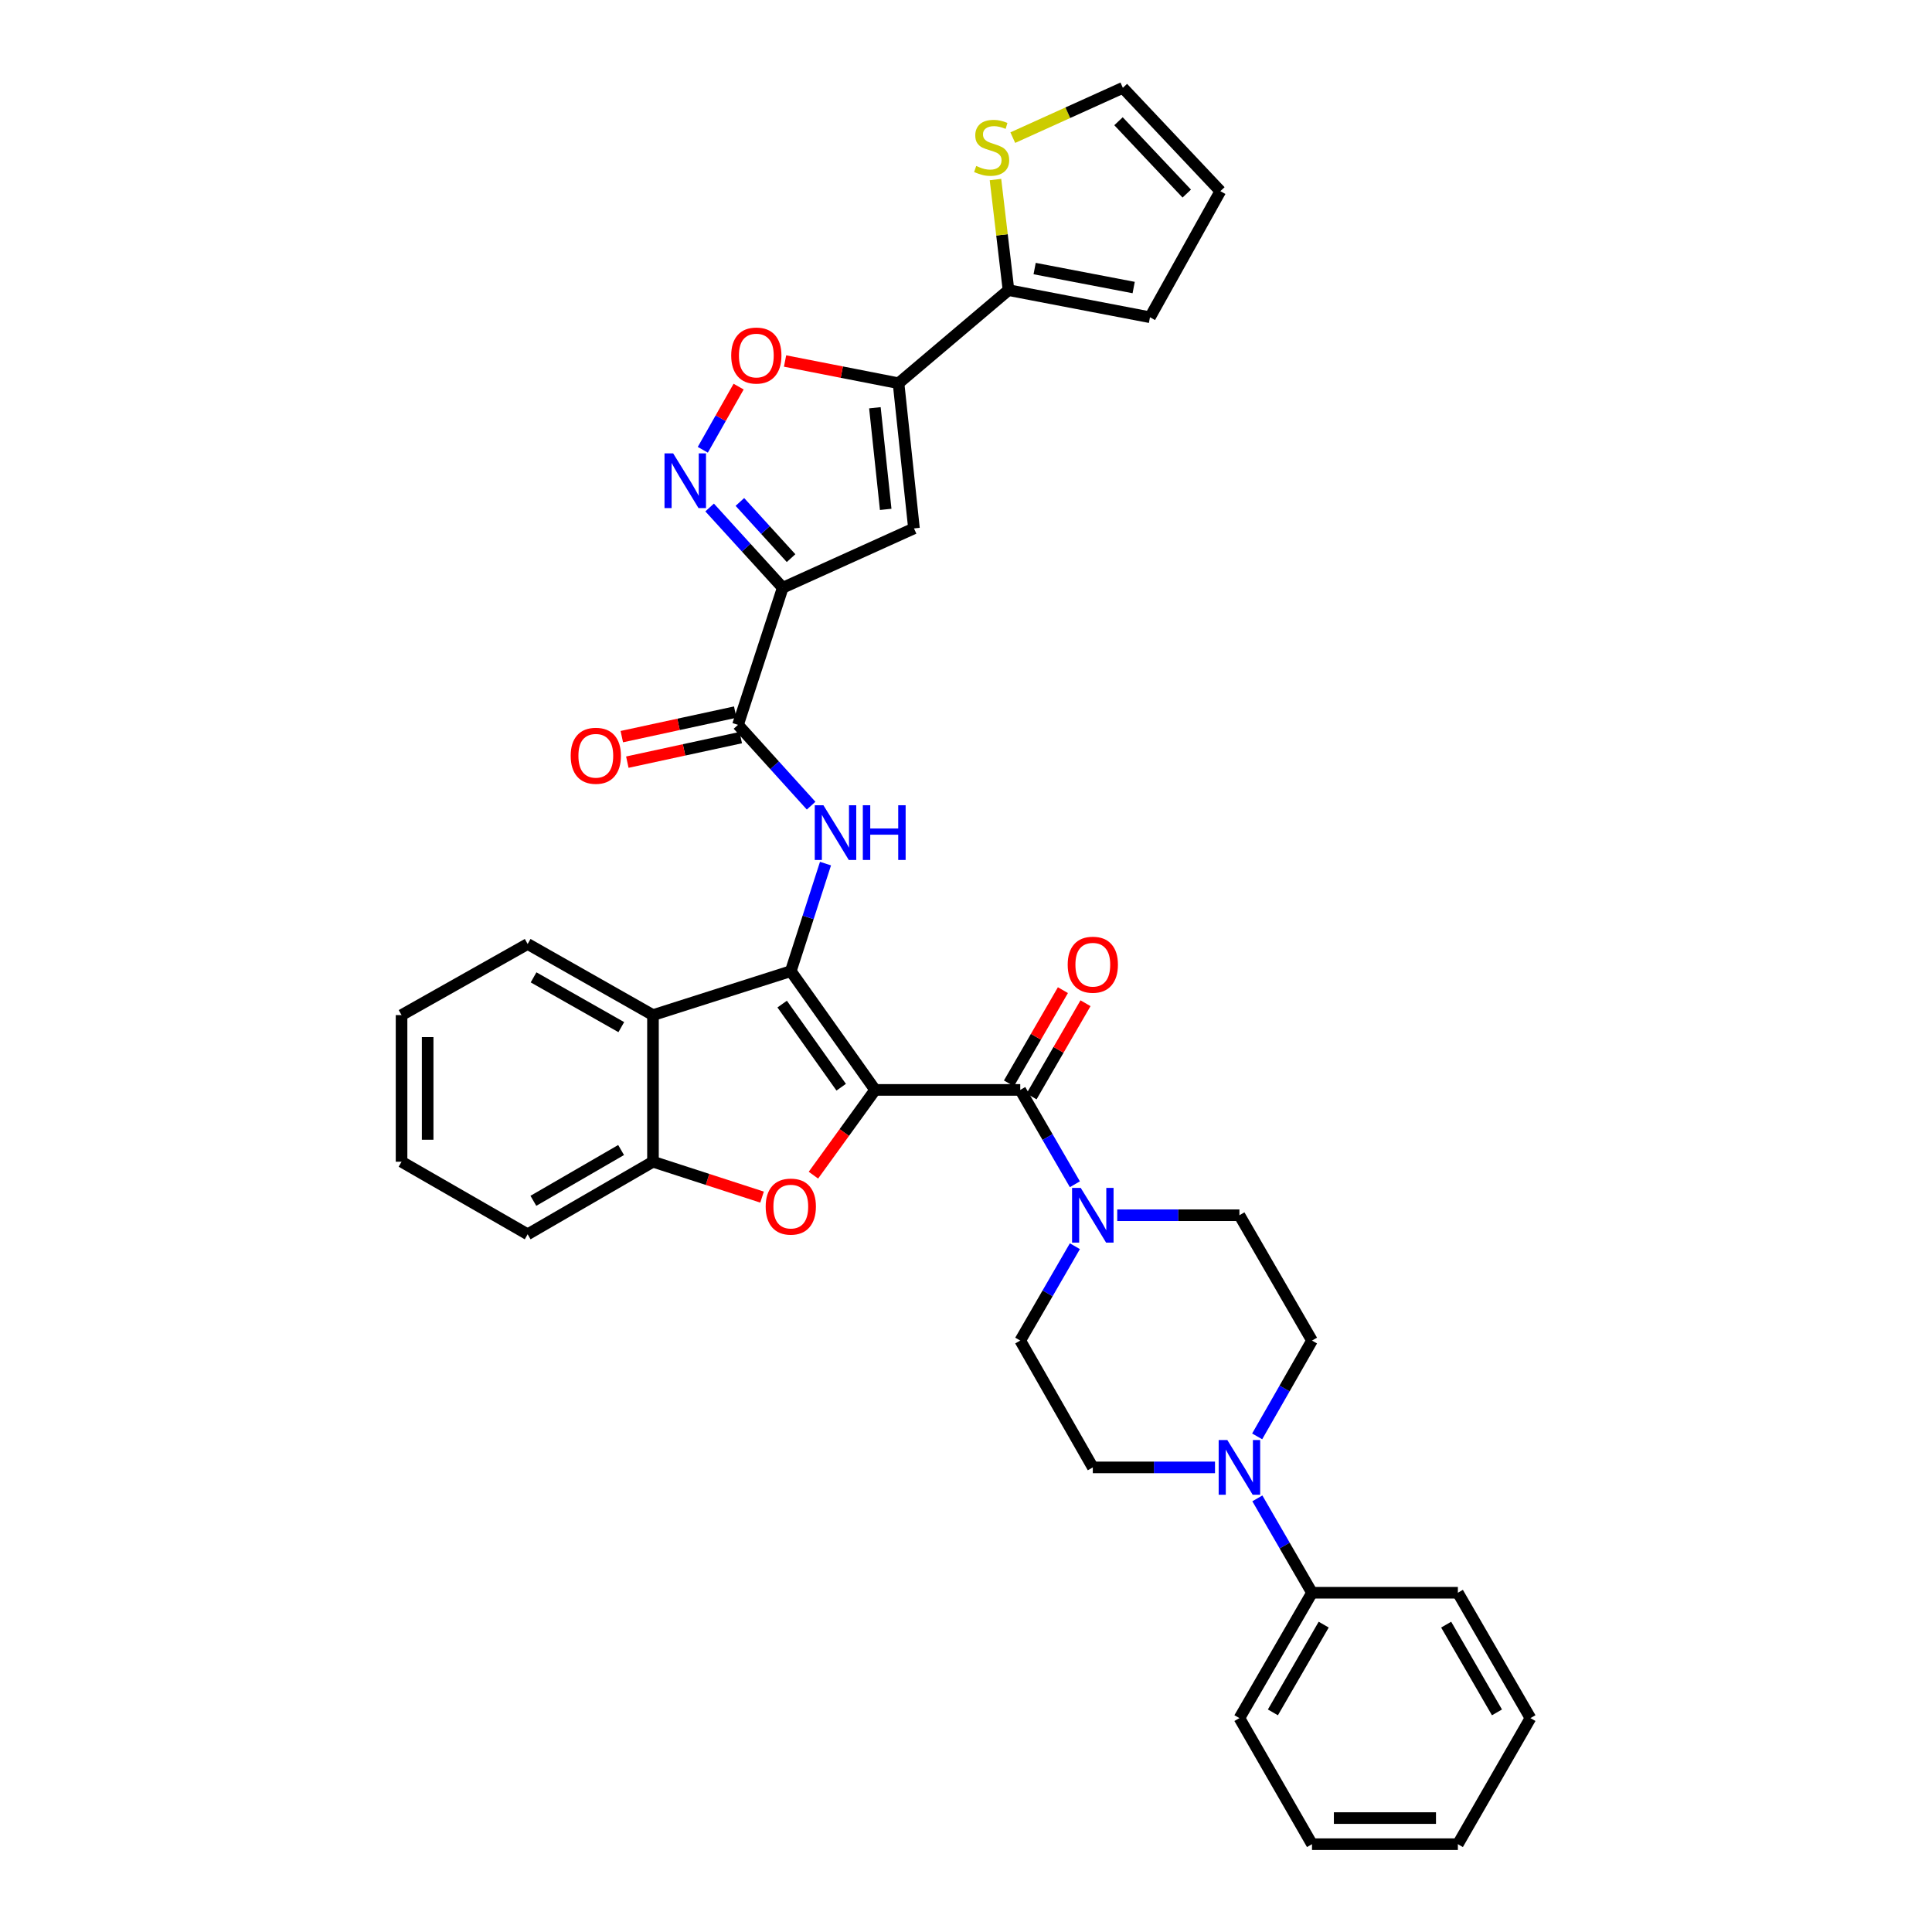 <?xml version='1.0' encoding='iso-8859-1'?>
<svg version='1.1' baseProfile='full'
              xmlns='http://www.w3.org/2000/svg'
                      xmlns:rdkit='http://www.rdkit.org/xml'
                      xmlns:xlink='http://www.w3.org/1999/xlink'
                  xml:space='preserve'
width='1000px' height='1000px' viewBox='0 0 1000 1000'>
<!-- END OF HEADER -->
<rect style='opacity:1.0;fill:#FFFFFF;stroke:none' width='1000' height='1000' x='0' y='0'> </rect>
<path class='bond-0' d='M 452.968,564.137 L 409.315,502.672' style='fill:none;fill-rule:evenodd;stroke:#000000;stroke-width:6px;stroke-linecap:butt;stroke-linejoin:miter;stroke-opacity:1' />
<path class='bond-0' d='M 435.405,562.741 L 404.848,519.715' style='fill:none;fill-rule:evenodd;stroke:#000000;stroke-width:6px;stroke-linecap:butt;stroke-linejoin:miter;stroke-opacity:1' />
<path class='bond-1' d='M 452.968,564.137 L 436.998,586.201' style='fill:none;fill-rule:evenodd;stroke:#000000;stroke-width:6px;stroke-linecap:butt;stroke-linejoin:miter;stroke-opacity:1' />
<path class='bond-1' d='M 436.998,586.201 L 421.027,608.265' style='fill:none;fill-rule:evenodd;stroke:#FF0000;stroke-width:6px;stroke-linecap:butt;stroke-linejoin:miter;stroke-opacity:1' />
<path class='bond-3' d='M 452.968,564.137 L 528.079,564.137' style='fill:none;fill-rule:evenodd;stroke:#000000;stroke-width:6px;stroke-linecap:butt;stroke-linejoin:miter;stroke-opacity:1' />
<path class='bond-5' d='M 409.315,502.672 L 418.296,474.835' style='fill:none;fill-rule:evenodd;stroke:#000000;stroke-width:6px;stroke-linecap:butt;stroke-linejoin:miter;stroke-opacity:1' />
<path class='bond-5' d='M 418.296,474.835 L 427.278,446.998' style='fill:none;fill-rule:evenodd;stroke:#0000FF;stroke-width:6px;stroke-linecap:butt;stroke-linejoin:miter;stroke-opacity:1' />
<path class='bond-8' d='M 409.315,502.672 L 337.979,525.415' style='fill:none;fill-rule:evenodd;stroke:#000000;stroke-width:6px;stroke-linecap:butt;stroke-linejoin:miter;stroke-opacity:1' />
<path class='bond-12' d='M 394.44,619.621 L 366.209,610.464' style='fill:none;fill-rule:evenodd;stroke:#FF0000;stroke-width:6px;stroke-linecap:butt;stroke-linejoin:miter;stroke-opacity:1' />
<path class='bond-12' d='M 366.209,610.464 L 337.979,601.306' style='fill:none;fill-rule:evenodd;stroke:#000000;stroke-width:6px;stroke-linecap:butt;stroke-linejoin:miter;stroke-opacity:1' />
<path class='bond-2' d='M 405.141,304.218 L 381.986,375.186' style='fill:none;fill-rule:evenodd;stroke:#000000;stroke-width:6px;stroke-linecap:butt;stroke-linejoin:miter;stroke-opacity:1' />
<path class='bond-6' d='M 405.141,304.218 L 473.069,273.497' style='fill:none;fill-rule:evenodd;stroke:#000000;stroke-width:6px;stroke-linecap:butt;stroke-linejoin:miter;stroke-opacity:1' />
<path class='bond-7' d='M 405.141,304.218 L 386.221,283.448' style='fill:none;fill-rule:evenodd;stroke:#000000;stroke-width:6px;stroke-linecap:butt;stroke-linejoin:miter;stroke-opacity:1' />
<path class='bond-7' d='M 386.221,283.448 L 367.3,262.678' style='fill:none;fill-rule:evenodd;stroke:#0000FF;stroke-width:6px;stroke-linecap:butt;stroke-linejoin:miter;stroke-opacity:1' />
<path class='bond-7' d='M 409.453,288.889 L 396.208,274.35' style='fill:none;fill-rule:evenodd;stroke:#000000;stroke-width:6px;stroke-linecap:butt;stroke-linejoin:miter;stroke-opacity:1' />
<path class='bond-7' d='M 396.208,274.35 L 382.964,259.811' style='fill:none;fill-rule:evenodd;stroke:#0000FF;stroke-width:6px;stroke-linecap:butt;stroke-linejoin:miter;stroke-opacity:1' />
<path class='bond-10' d='M 528.079,564.137 L 542.217,588.553' style='fill:none;fill-rule:evenodd;stroke:#000000;stroke-width:6px;stroke-linecap:butt;stroke-linejoin:miter;stroke-opacity:1' />
<path class='bond-10' d='M 542.217,588.553 L 556.354,612.969' style='fill:none;fill-rule:evenodd;stroke:#0000FF;stroke-width:6px;stroke-linecap:butt;stroke-linejoin:miter;stroke-opacity:1' />
<path class='bond-16' d='M 533.926,567.521 L 547.891,543.395' style='fill:none;fill-rule:evenodd;stroke:#000000;stroke-width:6px;stroke-linecap:butt;stroke-linejoin:miter;stroke-opacity:1' />
<path class='bond-16' d='M 547.891,543.395 L 561.856,519.268' style='fill:none;fill-rule:evenodd;stroke:#FF0000;stroke-width:6px;stroke-linecap:butt;stroke-linejoin:miter;stroke-opacity:1' />
<path class='bond-16' d='M 522.233,560.753 L 536.198,536.626' style='fill:none;fill-rule:evenodd;stroke:#000000;stroke-width:6px;stroke-linecap:butt;stroke-linejoin:miter;stroke-opacity:1' />
<path class='bond-16' d='M 536.198,536.626 L 550.164,512.5' style='fill:none;fill-rule:evenodd;stroke:#FF0000;stroke-width:6px;stroke-linecap:butt;stroke-linejoin:miter;stroke-opacity:1' />
<path class='bond-4' d='M 465.083,198.363 L 473.069,273.497' style='fill:none;fill-rule:evenodd;stroke:#000000;stroke-width:6px;stroke-linecap:butt;stroke-linejoin:miter;stroke-opacity:1' />
<path class='bond-4' d='M 452.846,211.061 L 458.436,263.655' style='fill:none;fill-rule:evenodd;stroke:#000000;stroke-width:6px;stroke-linecap:butt;stroke-linejoin:miter;stroke-opacity:1' />
<path class='bond-13' d='M 465.083,198.363 L 522,150.168' style='fill:none;fill-rule:evenodd;stroke:#000000;stroke-width:6px;stroke-linecap:butt;stroke-linejoin:miter;stroke-opacity:1' />
<path class='bond-38' d='M 465.083,198.363 L 435.716,192.611' style='fill:none;fill-rule:evenodd;stroke:#000000;stroke-width:6px;stroke-linecap:butt;stroke-linejoin:miter;stroke-opacity:1' />
<path class='bond-38' d='M 435.716,192.611 L 406.348,186.858' style='fill:none;fill-rule:evenodd;stroke:#FF0000;stroke-width:6px;stroke-linecap:butt;stroke-linejoin:miter;stroke-opacity:1' />
<path class='bond-9' d='M 419.835,417.008 L 400.91,396.097' style='fill:none;fill-rule:evenodd;stroke:#0000FF;stroke-width:6px;stroke-linecap:butt;stroke-linejoin:miter;stroke-opacity:1' />
<path class='bond-9' d='M 400.91,396.097 L 381.986,375.186' style='fill:none;fill-rule:evenodd;stroke:#000000;stroke-width:6px;stroke-linecap:butt;stroke-linejoin:miter;stroke-opacity:1' />
<path class='bond-11' d='M 363.772,232.808 L 373.041,216.458' style='fill:none;fill-rule:evenodd;stroke:#0000FF;stroke-width:6px;stroke-linecap:butt;stroke-linejoin:miter;stroke-opacity:1' />
<path class='bond-11' d='M 373.041,216.458 L 382.309,200.109' style='fill:none;fill-rule:evenodd;stroke:#FF0000;stroke-width:6px;stroke-linecap:butt;stroke-linejoin:miter;stroke-opacity:1' />
<path class='bond-26' d='M 337.979,525.415 L 273.114,488.606' style='fill:none;fill-rule:evenodd;stroke:#000000;stroke-width:6px;stroke-linecap:butt;stroke-linejoin:miter;stroke-opacity:1' />
<path class='bond-26' d='M 321.581,531.644 L 276.176,505.878' style='fill:none;fill-rule:evenodd;stroke:#000000;stroke-width:6px;stroke-linecap:butt;stroke-linejoin:miter;stroke-opacity:1' />
<path class='bond-35' d='M 337.979,525.415 L 337.979,601.306' style='fill:none;fill-rule:evenodd;stroke:#000000;stroke-width:6px;stroke-linecap:butt;stroke-linejoin:miter;stroke-opacity:1' />
<path class='bond-21' d='M 380.558,368.583 L 351.202,374.933' style='fill:none;fill-rule:evenodd;stroke:#000000;stroke-width:6px;stroke-linecap:butt;stroke-linejoin:miter;stroke-opacity:1' />
<path class='bond-21' d='M 351.202,374.933 L 321.845,381.284' style='fill:none;fill-rule:evenodd;stroke:#FF0000;stroke-width:6px;stroke-linecap:butt;stroke-linejoin:miter;stroke-opacity:1' />
<path class='bond-21' d='M 383.414,381.788 L 354.058,388.138' style='fill:none;fill-rule:evenodd;stroke:#000000;stroke-width:6px;stroke-linecap:butt;stroke-linejoin:miter;stroke-opacity:1' />
<path class='bond-21' d='M 354.058,388.138 L 324.702,394.489' style='fill:none;fill-rule:evenodd;stroke:#FF0000;stroke-width:6px;stroke-linecap:butt;stroke-linejoin:miter;stroke-opacity:1' />
<path class='bond-17' d='M 556.355,645.037 L 542.217,669.456' style='fill:none;fill-rule:evenodd;stroke:#0000FF;stroke-width:6px;stroke-linecap:butt;stroke-linejoin:miter;stroke-opacity:1' />
<path class='bond-17' d='M 542.217,669.456 L 528.079,693.876' style='fill:none;fill-rule:evenodd;stroke:#000000;stroke-width:6px;stroke-linecap:butt;stroke-linejoin:miter;stroke-opacity:1' />
<path class='bond-18' d='M 578.276,629.003 L 609.899,629.003' style='fill:none;fill-rule:evenodd;stroke:#0000FF;stroke-width:6px;stroke-linecap:butt;stroke-linejoin:miter;stroke-opacity:1' />
<path class='bond-18' d='M 609.899,629.003 L 641.522,629.003' style='fill:none;fill-rule:evenodd;stroke:#000000;stroke-width:6px;stroke-linecap:butt;stroke-linejoin:miter;stroke-opacity:1' />
<path class='bond-27' d='M 337.979,601.306 L 273.114,638.865' style='fill:none;fill-rule:evenodd;stroke:#000000;stroke-width:6px;stroke-linecap:butt;stroke-linejoin:miter;stroke-opacity:1' />
<path class='bond-27' d='M 321.479,595.248 L 276.074,621.54' style='fill:none;fill-rule:evenodd;stroke:#000000;stroke-width:6px;stroke-linecap:butt;stroke-linejoin:miter;stroke-opacity:1' />
<path class='bond-15' d='M 522,150.168 L 518.626,121.551' style='fill:none;fill-rule:evenodd;stroke:#000000;stroke-width:6px;stroke-linecap:butt;stroke-linejoin:miter;stroke-opacity:1' />
<path class='bond-15' d='M 518.626,121.551 L 515.252,92.933' style='fill:none;fill-rule:evenodd;stroke:#CCCC00;stroke-width:6px;stroke-linecap:butt;stroke-linejoin:miter;stroke-opacity:1' />
<path class='bond-22' d='M 522,150.168 L 595.226,164.204' style='fill:none;fill-rule:evenodd;stroke:#000000;stroke-width:6px;stroke-linecap:butt;stroke-linejoin:miter;stroke-opacity:1' />
<path class='bond-22' d='M 535.527,139.005 L 586.786,148.83' style='fill:none;fill-rule:evenodd;stroke:#000000;stroke-width:6px;stroke-linecap:butt;stroke-linejoin:miter;stroke-opacity:1' />
<path class='bond-14' d='M 650.708,743.471 L 664.898,718.673' style='fill:none;fill-rule:evenodd;stroke:#0000FF;stroke-width:6px;stroke-linecap:butt;stroke-linejoin:miter;stroke-opacity:1' />
<path class='bond-14' d='M 664.898,718.673 L 679.089,693.876' style='fill:none;fill-rule:evenodd;stroke:#000000;stroke-width:6px;stroke-linecap:butt;stroke-linejoin:miter;stroke-opacity:1' />
<path class='bond-23' d='M 650.806,775.556 L 664.948,799.979' style='fill:none;fill-rule:evenodd;stroke:#0000FF;stroke-width:6px;stroke-linecap:butt;stroke-linejoin:miter;stroke-opacity:1' />
<path class='bond-23' d='M 664.948,799.979 L 679.089,824.402' style='fill:none;fill-rule:evenodd;stroke:#000000;stroke-width:6px;stroke-linecap:butt;stroke-linejoin:miter;stroke-opacity:1' />
<path class='bond-36' d='M 628.885,759.522 L 597.262,759.522' style='fill:none;fill-rule:evenodd;stroke:#0000FF;stroke-width:6px;stroke-linecap:butt;stroke-linejoin:miter;stroke-opacity:1' />
<path class='bond-36' d='M 597.262,759.522 L 565.638,759.522' style='fill:none;fill-rule:evenodd;stroke:#000000;stroke-width:6px;stroke-linecap:butt;stroke-linejoin:miter;stroke-opacity:1' />
<path class='bond-24' d='M 524.221,71.238 L 552.706,58.346' style='fill:none;fill-rule:evenodd;stroke:#CCCC00;stroke-width:6px;stroke-linecap:butt;stroke-linejoin:miter;stroke-opacity:1' />
<path class='bond-24' d='M 552.706,58.346 L 581.191,45.455' style='fill:none;fill-rule:evenodd;stroke:#000000;stroke-width:6px;stroke-linecap:butt;stroke-linejoin:miter;stroke-opacity:1' />
<path class='bond-20' d='M 528.079,693.876 L 565.638,759.522' style='fill:none;fill-rule:evenodd;stroke:#000000;stroke-width:6px;stroke-linecap:butt;stroke-linejoin:miter;stroke-opacity:1' />
<path class='bond-19' d='M 641.522,629.003 L 679.089,693.876' style='fill:none;fill-rule:evenodd;stroke:#000000;stroke-width:6px;stroke-linecap:butt;stroke-linejoin:miter;stroke-opacity:1' />
<path class='bond-25' d='M 595.226,164.204 L 631.66,98.949' style='fill:none;fill-rule:evenodd;stroke:#000000;stroke-width:6px;stroke-linecap:butt;stroke-linejoin:miter;stroke-opacity:1' />
<path class='bond-28' d='M 679.089,824.402 L 641.522,889.29' style='fill:none;fill-rule:evenodd;stroke:#000000;stroke-width:6px;stroke-linecap:butt;stroke-linejoin:miter;stroke-opacity:1' />
<path class='bond-28' d='M 685.146,840.904 L 658.85,886.326' style='fill:none;fill-rule:evenodd;stroke:#000000;stroke-width:6px;stroke-linecap:butt;stroke-linejoin:miter;stroke-opacity:1' />
<path class='bond-29' d='M 679.089,824.402 L 754.59,824.402' style='fill:none;fill-rule:evenodd;stroke:#000000;stroke-width:6px;stroke-linecap:butt;stroke-linejoin:miter;stroke-opacity:1' />
<path class='bond-40' d='M 581.191,45.455 L 631.66,98.949' style='fill:none;fill-rule:evenodd;stroke:#000000;stroke-width:6px;stroke-linecap:butt;stroke-linejoin:miter;stroke-opacity:1' />
<path class='bond-40' d='M 578.934,62.75 L 614.262,100.196' style='fill:none;fill-rule:evenodd;stroke:#000000;stroke-width:6px;stroke-linecap:butt;stroke-linejoin:miter;stroke-opacity:1' />
<path class='bond-30' d='M 273.114,488.606 L 207.843,525.415' style='fill:none;fill-rule:evenodd;stroke:#000000;stroke-width:6px;stroke-linecap:butt;stroke-linejoin:miter;stroke-opacity:1' />
<path class='bond-31' d='M 273.114,638.865 L 207.843,601.306' style='fill:none;fill-rule:evenodd;stroke:#000000;stroke-width:6px;stroke-linecap:butt;stroke-linejoin:miter;stroke-opacity:1' />
<path class='bond-33' d='M 641.522,889.29 L 679.089,954.545' style='fill:none;fill-rule:evenodd;stroke:#000000;stroke-width:6px;stroke-linecap:butt;stroke-linejoin:miter;stroke-opacity:1' />
<path class='bond-32' d='M 754.59,824.402 L 792.157,889.29' style='fill:none;fill-rule:evenodd;stroke:#000000;stroke-width:6px;stroke-linecap:butt;stroke-linejoin:miter;stroke-opacity:1' />
<path class='bond-32' d='M 748.533,840.904 L 774.83,886.326' style='fill:none;fill-rule:evenodd;stroke:#000000;stroke-width:6px;stroke-linecap:butt;stroke-linejoin:miter;stroke-opacity:1' />
<path class='bond-37' d='M 207.843,525.415 L 207.843,601.306' style='fill:none;fill-rule:evenodd;stroke:#000000;stroke-width:6px;stroke-linecap:butt;stroke-linejoin:miter;stroke-opacity:1' />
<path class='bond-37' d='M 221.354,536.798 L 221.354,589.922' style='fill:none;fill-rule:evenodd;stroke:#000000;stroke-width:6px;stroke-linecap:butt;stroke-linejoin:miter;stroke-opacity:1' />
<path class='bond-34' d='M 792.157,889.29 L 754.59,954.545' style='fill:none;fill-rule:evenodd;stroke:#000000;stroke-width:6px;stroke-linecap:butt;stroke-linejoin:miter;stroke-opacity:1' />
<path class='bond-39' d='M 679.089,954.545 L 754.59,954.545' style='fill:none;fill-rule:evenodd;stroke:#000000;stroke-width:6px;stroke-linecap:butt;stroke-linejoin:miter;stroke-opacity:1' />
<path class='bond-39' d='M 690.414,941.035 L 743.265,941.035' style='fill:none;fill-rule:evenodd;stroke:#000000;stroke-width:6px;stroke-linecap:butt;stroke-linejoin:miter;stroke-opacity:1' />
<path  class='atom-2' d='M 396.315 624.527
Q 396.315 617.727, 399.675 613.927
Q 403.035 610.127, 409.315 610.127
Q 415.595 610.127, 418.955 613.927
Q 422.315 617.727, 422.315 624.527
Q 422.315 631.407, 418.915 635.327
Q 415.515 639.207, 409.315 639.207
Q 403.075 639.207, 399.675 635.327
Q 396.315 631.447, 396.315 624.527
M 409.315 636.007
Q 413.635 636.007, 415.955 633.127
Q 418.315 630.207, 418.315 624.527
Q 418.315 618.967, 415.955 616.167
Q 413.635 613.327, 409.315 613.327
Q 404.995 613.327, 402.635 616.127
Q 400.315 618.927, 400.315 624.527
Q 400.315 630.247, 402.635 633.127
Q 404.995 636.007, 409.315 636.007
' fill='#FF0000'/>
<path  class='atom-6' d='M 426.195 416.794
L 435.475 431.794
Q 436.395 433.274, 437.875 435.954
Q 439.355 438.634, 439.435 438.794
L 439.435 416.794
L 443.195 416.794
L 443.195 445.114
L 439.315 445.114
L 429.355 428.714
Q 428.195 426.794, 426.955 424.594
Q 425.755 422.394, 425.395 421.714
L 425.395 445.114
L 421.715 445.114
L 421.715 416.794
L 426.195 416.794
' fill='#0000FF'/>
<path  class='atom-6' d='M 446.595 416.794
L 450.435 416.794
L 450.435 428.834
L 464.915 428.834
L 464.915 416.794
L 468.755 416.794
L 468.755 445.114
L 464.915 445.114
L 464.915 432.034
L 450.435 432.034
L 450.435 445.114
L 446.595 445.114
L 446.595 416.794
' fill='#0000FF'/>
<path  class='atom-8' d='M 348.427 234.672
L 357.707 249.672
Q 358.627 251.152, 360.107 253.832
Q 361.587 256.512, 361.667 256.672
L 361.667 234.672
L 365.427 234.672
L 365.427 262.992
L 361.547 262.992
L 351.587 246.592
Q 350.427 244.672, 349.187 242.472
Q 347.987 240.272, 347.627 239.592
L 347.627 262.992
L 343.947 262.992
L 343.947 234.672
L 348.427 234.672
' fill='#0000FF'/>
<path  class='atom-11' d='M 559.378 614.843
L 568.658 629.843
Q 569.578 631.323, 571.058 634.003
Q 572.538 636.683, 572.618 636.843
L 572.618 614.843
L 576.378 614.843
L 576.378 643.163
L 572.498 643.163
L 562.538 626.763
Q 561.378 624.843, 560.138 622.643
Q 558.938 620.443, 558.578 619.763
L 558.578 643.163
L 554.898 643.163
L 554.898 614.843
L 559.378 614.843
' fill='#0000FF'/>
<path  class='atom-12' d='M 378.473 184.025
Q 378.473 177.225, 381.833 173.425
Q 385.193 169.625, 391.473 169.625
Q 397.753 169.625, 401.113 173.425
Q 404.473 177.225, 404.473 184.025
Q 404.473 190.905, 401.073 194.825
Q 397.673 198.705, 391.473 198.705
Q 385.233 198.705, 381.833 194.825
Q 378.473 190.945, 378.473 184.025
M 391.473 195.505
Q 395.793 195.505, 398.113 192.625
Q 400.473 189.705, 400.473 184.025
Q 400.473 178.465, 398.113 175.665
Q 395.793 172.825, 391.473 172.825
Q 387.153 172.825, 384.793 175.625
Q 382.473 178.425, 382.473 184.025
Q 382.473 189.745, 384.793 192.625
Q 387.153 195.505, 391.473 195.505
' fill='#FF0000'/>
<path  class='atom-15' d='M 635.262 745.362
L 644.542 760.362
Q 645.462 761.842, 646.942 764.522
Q 648.422 767.202, 648.502 767.362
L 648.502 745.362
L 652.262 745.362
L 652.262 773.682
L 648.382 773.682
L 638.422 757.282
Q 637.262 755.362, 636.022 753.162
Q 634.822 750.962, 634.462 750.282
L 634.462 773.682
L 630.782 773.682
L 630.782 745.362
L 635.262 745.362
' fill='#0000FF'/>
<path  class='atom-16' d='M 505.278 85.911
Q 505.598 86.031, 506.918 86.591
Q 508.238 87.151, 509.678 87.511
Q 511.158 87.831, 512.598 87.831
Q 515.278 87.831, 516.838 86.551
Q 518.398 85.231, 518.398 82.951
Q 518.398 81.391, 517.598 80.431
Q 516.838 79.471, 515.638 78.951
Q 514.438 78.431, 512.438 77.831
Q 509.918 77.071, 508.398 76.351
Q 506.918 75.631, 505.838 74.111
Q 504.798 72.591, 504.798 70.031
Q 504.798 66.471, 507.198 64.271
Q 509.638 62.071, 514.438 62.071
Q 517.718 62.071, 521.438 63.631
L 520.518 66.711
Q 517.118 65.311, 514.558 65.311
Q 511.798 65.311, 510.278 66.471
Q 508.758 67.591, 508.798 69.551
Q 508.798 71.071, 509.558 71.991
Q 510.358 72.911, 511.478 73.431
Q 512.638 73.951, 514.558 74.551
Q 517.118 75.351, 518.638 76.151
Q 520.158 76.951, 521.238 78.591
Q 522.358 80.191, 522.358 82.951
Q 522.358 86.871, 519.718 88.991
Q 517.118 91.071, 512.758 91.071
Q 510.238 91.071, 508.318 90.511
Q 506.438 89.991, 504.198 89.071
L 505.278 85.911
' fill='#CCCC00'/>
<path  class='atom-17' d='M 552.638 499.329
Q 552.638 492.529, 555.998 488.729
Q 559.358 484.929, 565.638 484.929
Q 571.918 484.929, 575.278 488.729
Q 578.638 492.529, 578.638 499.329
Q 578.638 506.209, 575.238 510.129
Q 571.838 514.009, 565.638 514.009
Q 559.398 514.009, 555.998 510.129
Q 552.638 506.249, 552.638 499.329
M 565.638 510.809
Q 569.958 510.809, 572.278 507.929
Q 574.638 505.009, 574.638 499.329
Q 574.638 493.769, 572.278 490.969
Q 569.958 488.129, 565.638 488.129
Q 561.318 488.129, 558.958 490.929
Q 556.638 493.729, 556.638 499.329
Q 556.638 505.049, 558.958 507.929
Q 561.318 510.809, 565.638 510.809
' fill='#FF0000'/>
<path  class='atom-22' d='M 295.391 391.185
Q 295.391 384.385, 298.751 380.585
Q 302.111 376.785, 308.391 376.785
Q 314.671 376.785, 318.031 380.585
Q 321.391 384.385, 321.391 391.185
Q 321.391 398.065, 317.991 401.985
Q 314.591 405.865, 308.391 405.865
Q 302.151 405.865, 298.751 401.985
Q 295.391 398.105, 295.391 391.185
M 308.391 402.665
Q 312.711 402.665, 315.031 399.785
Q 317.391 396.865, 317.391 391.185
Q 317.391 385.625, 315.031 382.825
Q 312.711 379.985, 308.391 379.985
Q 304.071 379.985, 301.711 382.785
Q 299.391 385.585, 299.391 391.185
Q 299.391 396.905, 301.711 399.785
Q 304.071 402.665, 308.391 402.665
' fill='#FF0000'/>
</svg>
